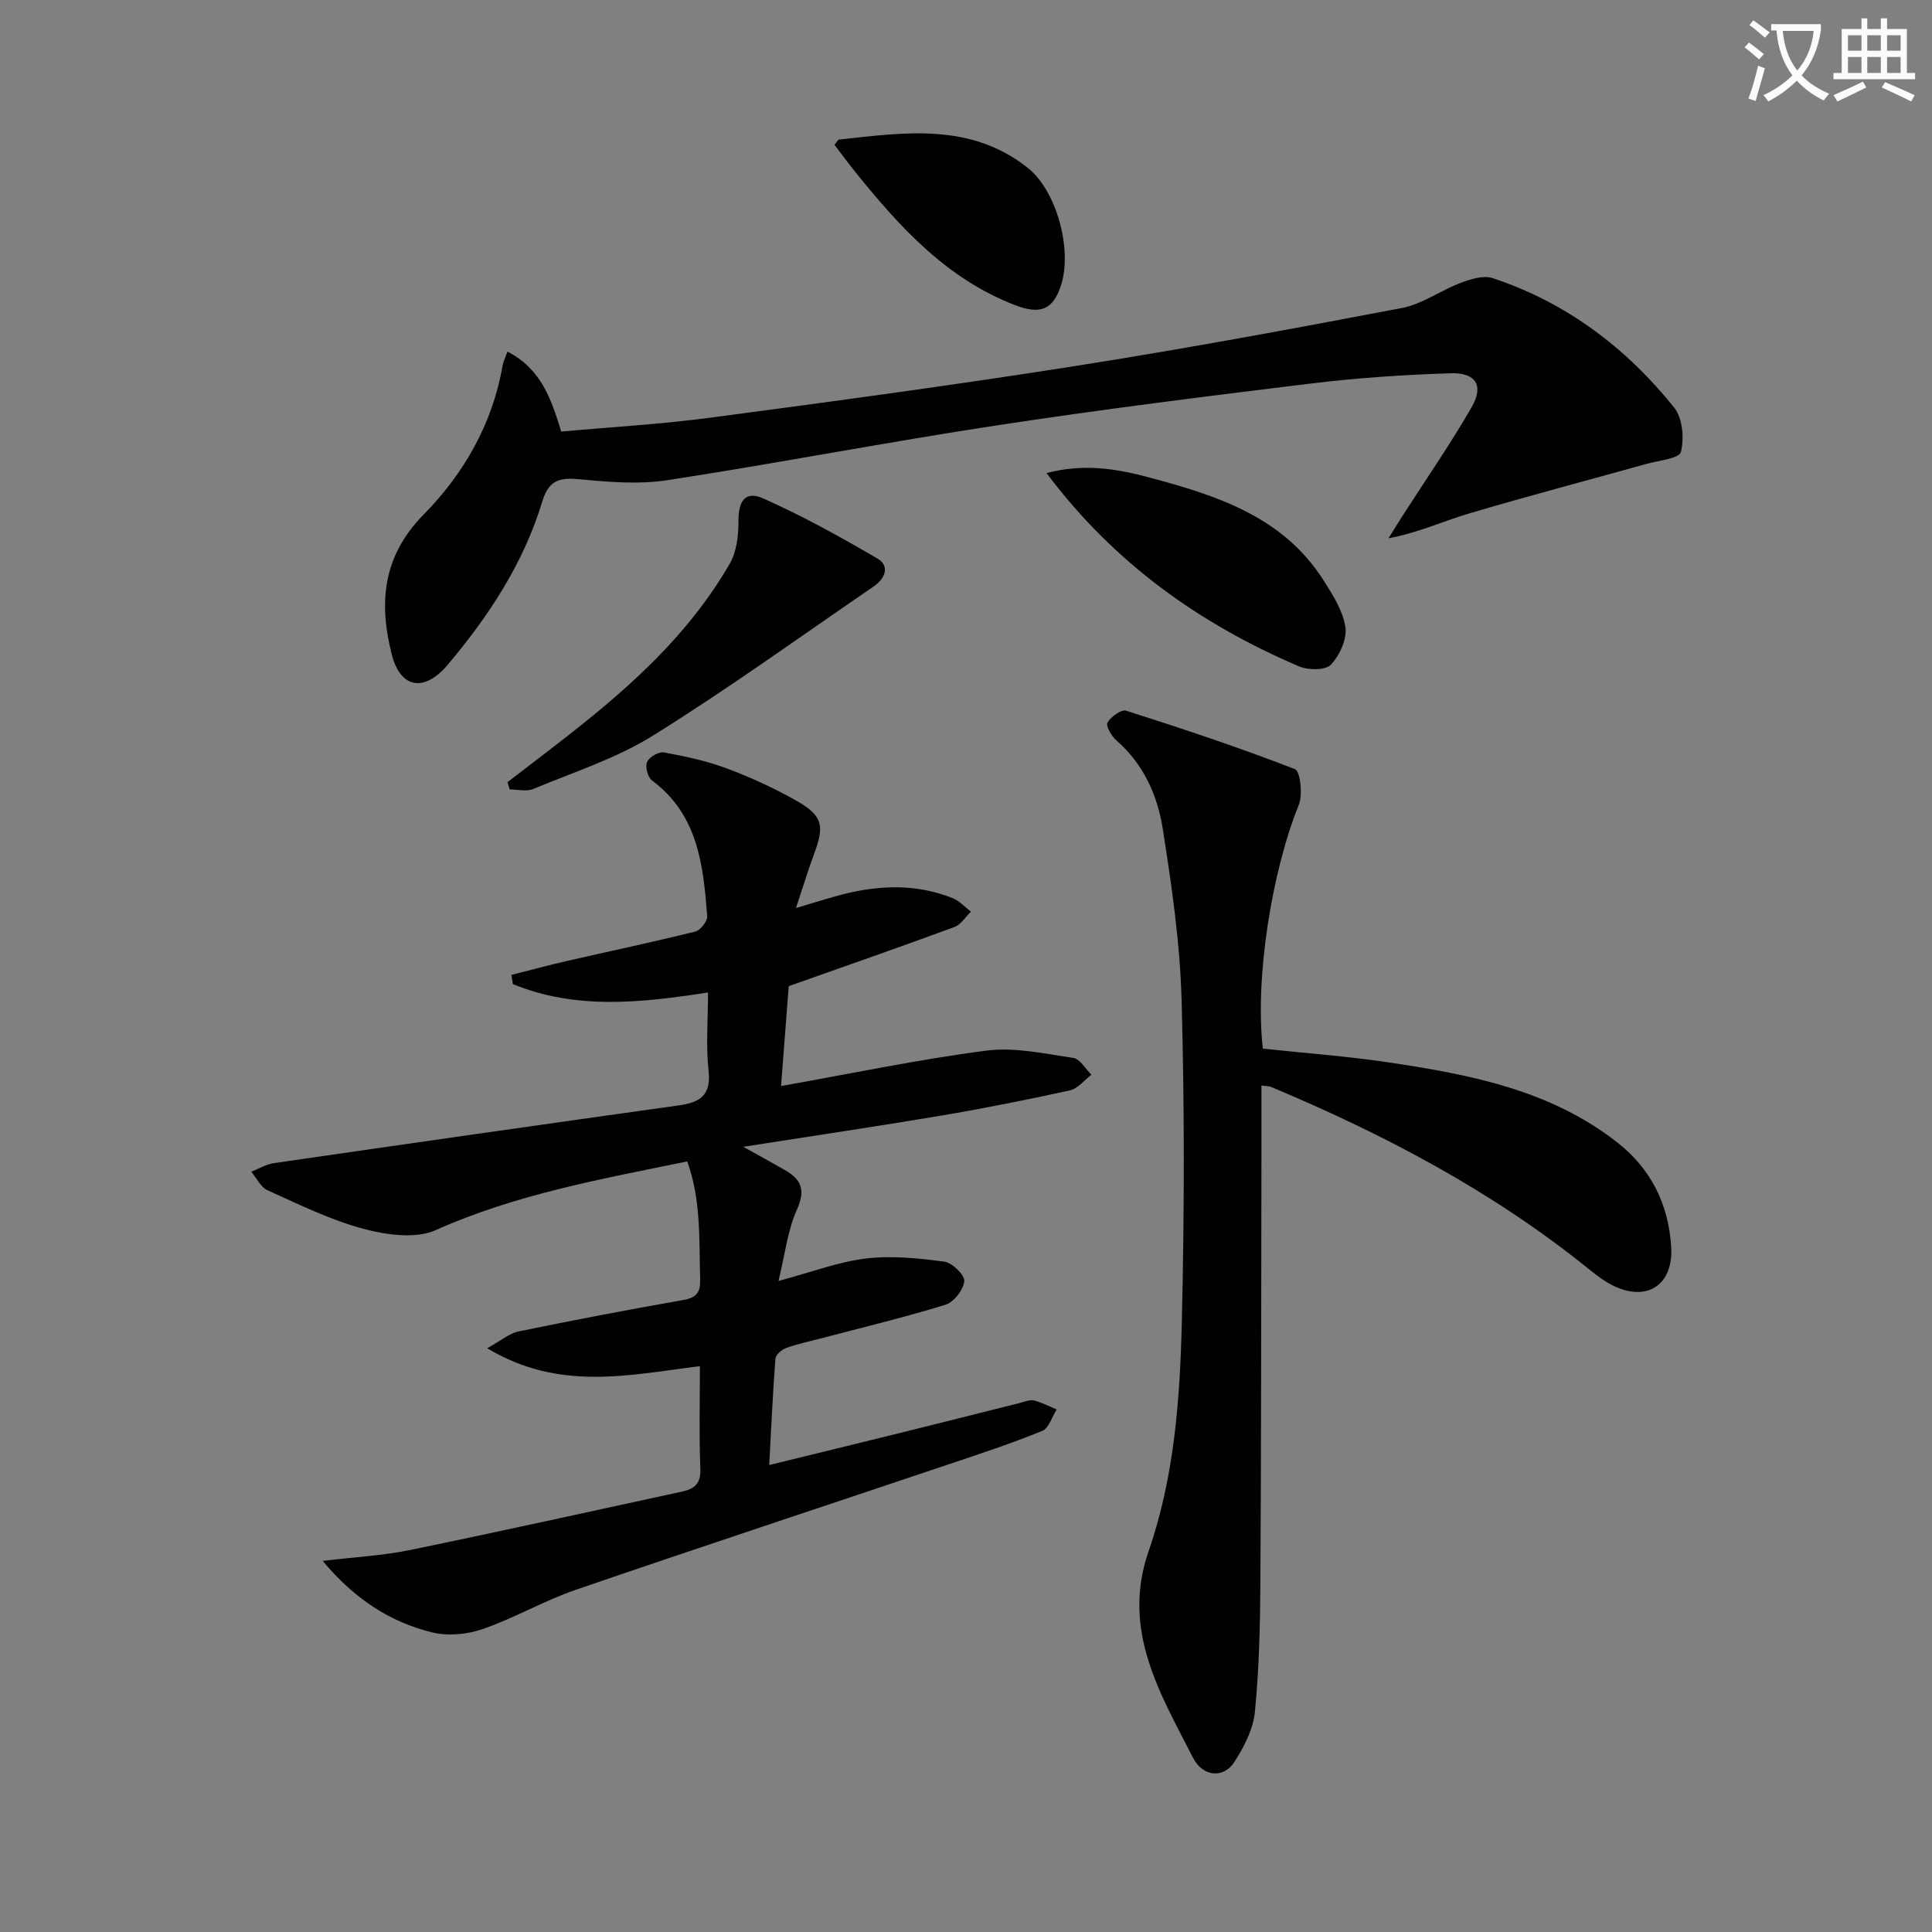 <svg enable-background="new 0 0 400 400" viewBox="0 0 400 400" xmlns="http://www.w3.org/2000/svg"><rect x="0" y="0" width="400" height="400" fill="#808080" stroke="none"/><path d="m362.1 8.8c1.1.8 2.1 1.6 3.1 2.4l-1 1.1c-1.3-1.1-2.3-2-3-2.5zm1.9 4.8c.5.2.9.4 1.4.5-.6 2.3-1.3 4.5-1.9 6.8l-1.5-.5c.8-2.1 1.4-4.3 2-6.8zm-1-9.4c1.3.9 2.4 1.8 3.4 2.5l-1 1.1c-1.4-1.2-2.4-2.1-3.2-2.6zm3.7 2.2v-1.4h10.3v1.2c-.5 3.6-1.8 6.8-4 9.4 1.5 1.6 3.4 2.8 5.7 3.8-.3.4-.7.8-1.1 1.4-2.3-1.1-4.1-2.5-5.6-4.1-1.6 1.6-3.6 3.1-5.9 4.3-.3-.5-.7-.9-1-1.3 2.4-1.1 4.4-2.5 6-4.1-1.9-2.5-3-5.6-3.3-9.3h-1.1zm8.8 0h-6.4c.3 3.3 1.3 6 3 8.2 2-2.3 3.1-5.1 3.4-8.2z" fill="#fcfbfa"/><path d="m385.3 3.8h1.3v2.2h2.8v-2.2h1.3v2.2h4.1v9.1h1.7v1.3h-16.9v-1.3h1.7v-9.1h4.1v-2.2zm.4 13.1.7 1.2c-1.8.9-3.8 1.9-6 2.9-.2-.4-.5-.8-.8-1.3 2.3-1 4.3-1.9 6.1-2.8zm-3.1-6.4h2.8v-3.2h-2.8zm0 4.6h2.8v-3.3h-2.8zm4-4.6h2.8v-3.2h-2.8zm0 4.6h2.8v-3.3h-2.8zm3.7 1.9c2.1.9 4.1 1.8 6.1 2.7l-.7 1.3c-2.2-1.1-4.2-2-6.1-2.9zm3.2-9.7h-2.8v3.2h2.8zm-2.8 7.8h2.8v-3.3h-2.8z" fill="#fcfbfa"/><g fill="#010100"><path d="m146.59 205.48c-14.1 2.2-27.49 3.58-40.41-1.74-.1-.63-.19-1.26-.29-1.9 3.81-.96 7.61-1.99 11.44-2.87 8.87-2.03 17.79-3.91 26.62-6.1 1.06-.26 2.55-2.16 2.47-3.2-.81-10.53-1.89-21-11.43-28.08-.88-.65-1.45-2.85-1.02-3.83.45-1.02 2.42-2.18 3.48-1.98 4.38.8 8.8 1.74 12.96 3.29 4.96 1.85 9.84 4.08 14.44 6.69 5.48 3.11 5.89 5.14 3.72 10.98-1.26 3.41-2.32 6.89-3.77 11.26 3.13-.94 5.55-1.69 7.99-2.38 8.18-2.33 16.37-2.89 24.44.33 1.41.56 2.54 1.85 3.79 2.8-1.13 1.09-2.07 2.68-3.42 3.18-10.99 4.06-22.06 7.91-34.3 12.24-.43 5.53-.98 12.72-1.59 20.68 14.78-2.62 28.57-5.53 42.5-7.33 5.86-.76 12.04.64 18.01 1.51 1.39.2 2.51 2.27 3.75 3.48-1.48 1.12-2.81 2.88-4.45 3.24-8.91 1.96-17.87 3.74-26.87 5.26-13.24 2.23-26.53 4.19-40.77 6.42 3.32 1.85 5.97 3.3 8.6 4.8 3.37 1.92 4.37 4.07 2.53 8.16-1.96 4.37-2.5 9.39-3.83 14.82 6.91-1.85 12.42-3.97 18.1-4.65 5.32-.64 10.87-.06 16.23.65 1.63.22 4.25 2.76 4.13 4.03-.16 1.79-2.15 4.35-3.88 4.89-8.53 2.64-17.24 4.71-25.88 6.99-2.4.63-4.84 1.14-7.16 1.99-.9.33-2.12 1.39-2.18 2.2-.54 7.09-.86 14.2-1.28 22.01 9.49-2.33 18.62-4.54 27.73-6.8 8.06-1.99 16.1-4.04 24.15-6.05.96-.24 2.03-.73 2.9-.52 1.63.39 3.17 1.21 4.74 1.86-.98 1.53-1.62 3.88-2.99 4.44-6.29 2.57-12.77 4.7-19.22 6.87-25.8 8.68-51.65 17.2-77.39 26.04-6.57 2.26-12.68 5.85-19.24 8.12-3.22 1.12-7.21 1.49-10.48.69-8.65-2.14-15.96-6.81-22.65-14.8 6.8-.82 12.51-1.11 18.05-2.25 18.83-3.87 37.6-8.05 56.39-12.11 2.54-.55 3.87-1.67 3.75-4.71-.28-6.95-.09-13.92-.09-21.25-14.71 1.82-29.08 5.28-44.04-3.71 2.88-1.59 4.56-3.07 6.46-3.47 11.35-2.34 22.73-4.52 34.15-6.52 2.74-.48 3.55-1.58 3.48-4.24-.23-8.23.21-16.53-2.68-24.45-17.97 3.69-35.52 6.82-52.06 14.22-4.18 1.87-10.26.99-15.02-.28-6.83-1.83-13.32-5.05-19.82-7.97-1.41-.63-2.25-2.53-3.36-3.84 1.57-.61 3.09-1.55 4.71-1.78 27.92-4.05 55.85-8.04 83.79-11.95 4.4-.61 6.76-2.06 6.18-7.21-.57-5.2-.11-10.52-.11-16.17z"/><path d="m261.46 217.11c8.67.93 17.44 1.56 26.11 2.86 16.82 2.51 33.48 5.71 47.36 16.63 6.94 5.46 10.51 12.78 11.07 21.49.52 8.06-5.17 11.66-12.37 7.91-1.75-.91-3.34-2.17-4.89-3.42-19.86-16-42.17-27.73-65.57-37.54-.43-.18-.96-.15-2-.3 0 4.71.01 9.28 0 13.85-.06 29.65-.04 59.3-.22 88.95-.05 8.98-.26 17.99-1.14 26.91-.35 3.59-2.26 7.26-4.27 10.38-2.17 3.36-6.47 3.15-8.55-.93-6.83-13.36-14.86-26.41-9.17-42.79 5.33-15.34 6.49-31.55 6.87-47.64.52-22.11.56-44.26-.05-66.36-.33-11.9-2.06-23.81-3.92-35.6-1.09-6.91-4-13.36-9.59-18.22-1.01-.88-2.23-2.99-1.84-3.67.7-1.22 2.86-2.8 3.86-2.48 11.75 3.75 23.46 7.64 34.95 12.1 1.12.43 1.65 5.3.79 7.43-5.6 13.85-9.1 35.9-7.43 50.44z"/><path d="m105.07 72.8c6.86 3.52 9 9.58 11.12 16.55 10.28-.93 20.71-1.52 31.03-2.89 25.17-3.34 50.33-6.73 75.41-10.68 22.61-3.56 45.13-7.72 67.61-12.01 4.25-.81 8.08-3.67 12.24-5.23 2.04-.77 4.65-1.58 6.54-.96 15.26 5.04 27.66 14.41 37.62 26.83 1.73 2.16 2.08 6.35 1.37 9.17-.34 1.35-4.64 1.77-7.18 2.48-12.26 3.43-24.57 6.65-36.77 10.28-5.35 1.59-10.47 3.97-16.58 5.1.95-1.53 1.89-3.07 2.86-4.58 4.82-7.52 9.93-14.87 14.37-22.6 2.55-4.44.86-7.15-4.39-6.98-9.62.31-19.26.95-28.8 2.11-21.74 2.65-43.49 5.38-65.14 8.68-22.79 3.47-45.43 7.84-68.21 11.35-5.8.89-11.91.4-17.81-.16-4.14-.39-6.63-.22-8.08 4.55-3.86 12.75-11.07 23.74-19.61 33.85-4.79 5.67-9.75 4.93-11.55-2.13-2.7-10.58-1.99-20.29 6.58-28.99 8.31-8.44 14.27-18.77 16.35-30.84.13-.79.52-1.53 1.02-2.9z"/><path d="m105.07 161.94c5.46-4.22 10.99-8.36 16.36-12.69 11.56-9.34 22.22-19.59 29.69-32.61 1.41-2.46 1.78-5.8 1.77-8.74-.02-4.2 1.41-6.36 5.14-4.7 8.13 3.62 15.97 7.95 23.66 12.46 2.6 1.52 1.55 4.14-.74 5.71-15.17 10.39-30.1 21.17-45.69 30.89-7.64 4.76-16.49 7.6-24.89 11.1-1.38.58-3.21.08-4.84.08-.15-.5-.3-1-.46-1.5z"/><path d="m216.67 97.95c7.76-2.06 14.6-.89 21.33.92 13.93 3.73 27.6 8.08 35.97 21.2 1.94 3.04 4.06 6.34 4.58 9.76.37 2.47-1.18 5.87-3.01 7.79-1.13 1.19-4.7 1.15-6.61.34-20.51-8.77-38.23-21.32-52.26-40.01z"/><path d="m172.77 29.98c.52-.62.7-1.05.93-1.08 13.54-1.48 27.24-3.56 39.08 5.85 6.02 4.78 9.25 16.92 6.91 24.25-1.64 5.13-4.26 6.22-9.61 4.15-14.08-5.45-23.79-16.12-32.94-27.47-1.45-1.8-2.81-3.66-4.37-5.7z"/></g></svg>
